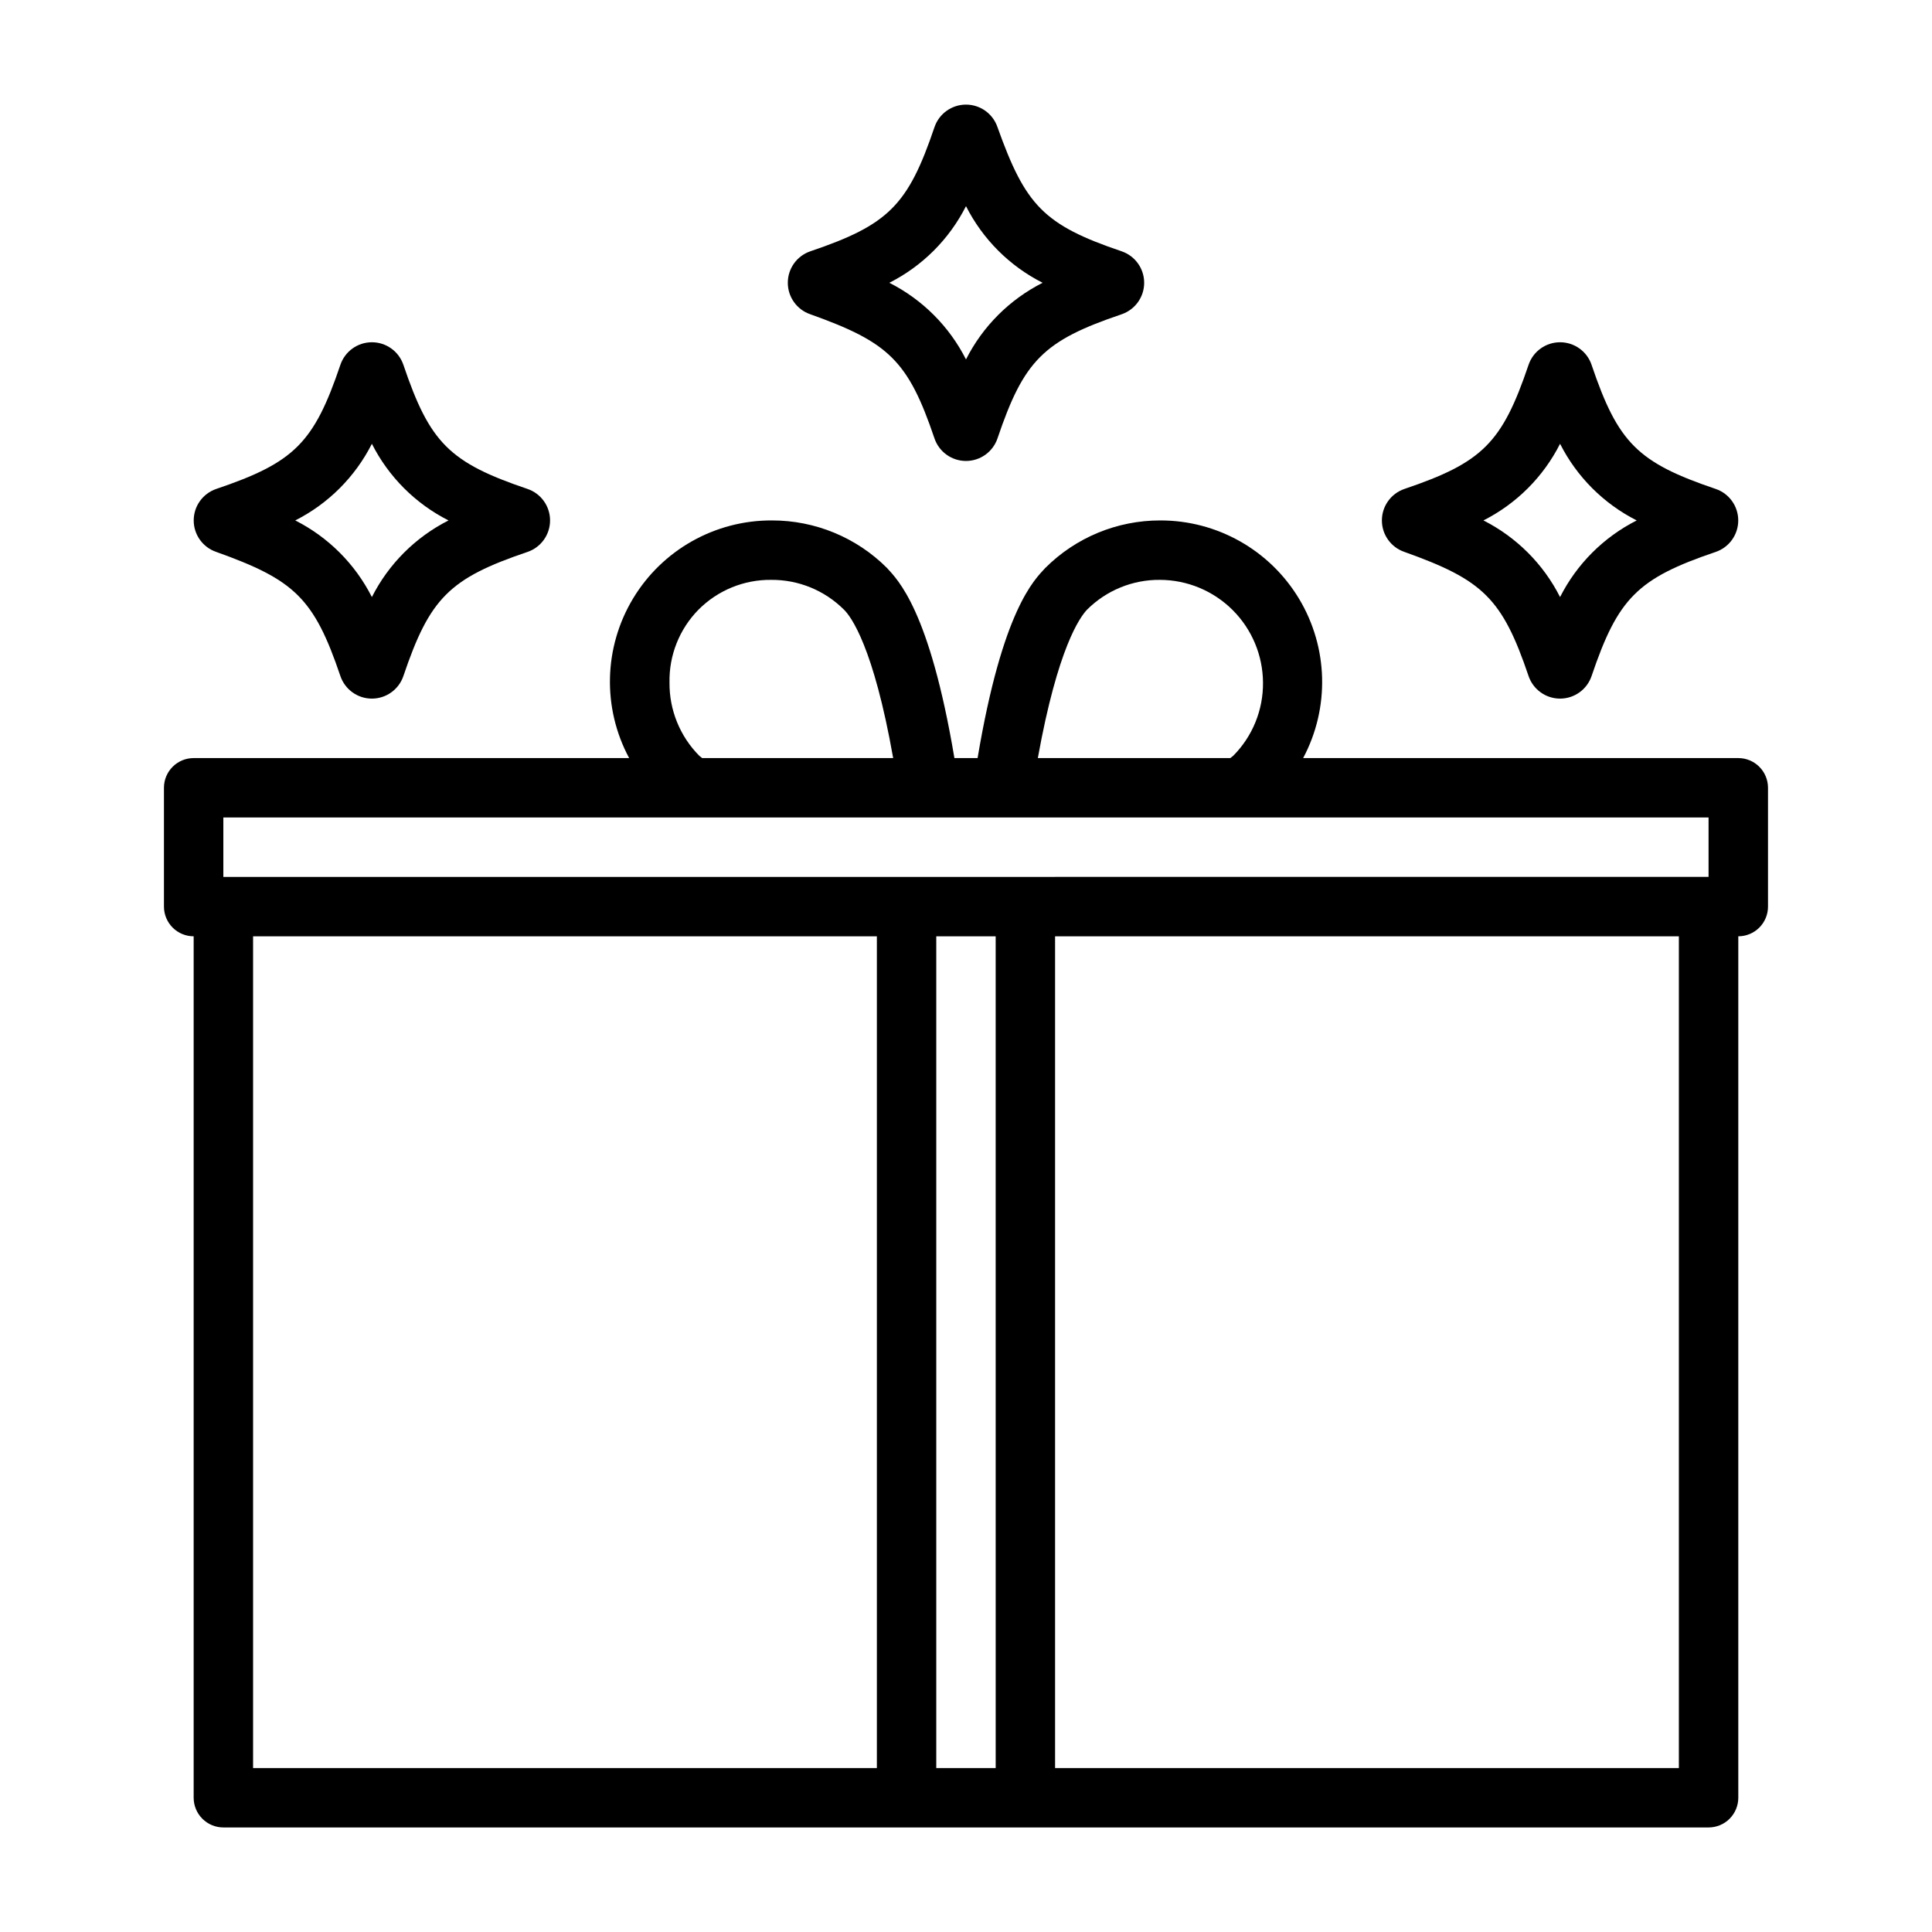 <?xml version="1.0" encoding="UTF-8"?>
<!-- Uploaded to: SVG Repo, www.svgrepo.com, Generator: SVG Repo Mixer Tools -->
<svg fill="#000000" width="800px" height="800px" version="1.1" viewBox="144 144 512 512" xmlns="http://www.w3.org/2000/svg">
 <g>
  <path d="m391.65 260.19c1.219 3.57 4.574 5.969 8.348 5.969 3.769 0 7.125-2.398 8.344-5.969 7.008-20.703 12.203-25.898 32.906-32.906h-0.004c3.57-1.219 5.973-4.57 5.973-8.344 0-3.773-2.402-7.125-5.973-8.344-20.703-7.008-25.504-12.203-32.902-32.906-1.219-3.57-4.574-5.969-8.344-5.969-3.773 0-7.129 2.398-8.348 5.969-7.008 20.703-12.203 25.898-32.906 32.906h0.004c-3.57 1.219-5.969 4.57-5.969 8.344 0 3.773 2.398 7.125 5.969 8.344 20.703 7.402 25.898 12.203 32.902 32.906zm8.348-61.559c4.43 8.762 11.547 15.879 20.309 20.309-8.762 4.434-15.879 11.547-20.309 20.309-4.434-8.762-11.551-15.875-20.312-20.309 8.762-4.43 15.879-11.547 20.312-20.309z"/>
  <path d="m234.21 323.17c1.219 3.57 4.57 5.969 8.344 5.969 3.773 0 7.125-2.398 8.344-5.969 7.008-20.703 12.203-25.898 32.906-32.906 3.57-1.219 5.969-4.57 5.969-8.344 0-3.773-2.398-7.125-5.969-8.344-20.703-7.008-25.898-12.203-32.906-32.906-1.219-3.57-4.57-5.969-8.344-5.969-3.773 0-7.125 2.398-8.344 5.969-7.008 20.703-12.203 25.898-32.906 32.906-3.57 1.219-5.969 4.57-5.969 8.344 0 3.773 2.398 7.125 5.969 8.344 20.703 7.402 25.898 12.203 32.906 32.906zm8.344-61.559c4.43 8.762 11.547 15.879 20.309 20.309-8.762 4.434-15.879 11.547-20.309 20.309-4.434-8.762-11.547-15.875-20.309-20.309 8.762-4.43 15.875-11.547 20.309-20.309z"/>
  <path d="m549.09 323.17c1.219 3.57 4.574 5.969 8.344 5.969 3.773 0 7.129-2.398 8.348-5.969 7.008-20.703 12.203-25.898 32.906-32.906h-0.004c3.57-1.219 5.969-4.57 5.969-8.344 0-3.773-2.398-7.125-5.969-8.344-20.703-7.008-25.898-12.203-32.906-32.906h0.004c-1.219-3.57-4.574-5.969-8.348-5.969-3.769 0-7.125 2.398-8.344 5.969-7.008 20.703-12.203 25.898-32.906 32.906h0.004c-3.57 1.219-5.973 4.57-5.973 8.344 0 3.773 2.402 7.125 5.973 8.344 20.703 7.402 25.898 12.203 32.902 32.906zm8.344-61.559c4.434 8.762 11.551 15.879 20.312 20.309-8.762 4.434-15.879 11.547-20.312 20.309-4.43-8.762-11.547-15.875-20.309-20.309 8.762-4.43 15.879-11.547 20.309-20.309z"/>
  <path d="m187.45 352.77v31.488c0 2.09 0.832 4.09 2.305 5.566 1.477 1.477 3.481 2.305 5.566 2.305v228.29c0 2.09 0.832 4.09 2.309 5.566 1.477 1.477 3.477 2.309 5.566 2.309h393.6c2.086 0 4.09-0.832 5.566-2.309 1.473-1.477 2.305-3.477 2.305-5.566v-228.29c2.086 0 4.09-0.828 5.566-2.305 1.477-1.477 2.305-3.477 2.305-5.566v-31.488c0-2.086-0.828-4.09-2.305-5.566-1.477-1.477-3.481-2.305-5.566-2.305h-115.32c7.082-13.285 6.672-29.316-1.086-42.219-7.758-12.902-21.723-20.785-36.781-20.758-11.426-0.016-22.387 4.516-30.465 12.594-2.91 3.152-11.336 11.023-17.945 50.383h-6.141c-6.613-39.359-15.035-47.23-17.871-50.383-8.078-8.078-19.039-12.609-30.465-12.594-15.074-0.074-29.074 7.797-36.844 20.719s-8.156 28.977-1.02 42.258h-115.41c-4.348 0-7.871 3.523-7.871 7.871zm188.93 259.78h-165.31v-220.42h165.31zm31.488 0h-15.746v-220.42h15.742zm181.05 0h-165.31v-220.42h165.31zm-156.81-307.01c5.117-5.098 12.062-7.934 19.285-7.871 7.227 0.02 14.148 2.891 19.266 7.992 5.117 5.102 8.008 12.02 8.051 19.242 0.066 7.246-2.769 14.219-7.871 19.367l-0.789 0.629h-51.012c5.277-29.285 11.18-37.391 13.07-39.359zm-102.97 0c5.086-5.102 12.008-7.941 19.211-7.871 7.223-0.062 14.168 2.773 19.285 7.871 1.891 1.812 7.871 9.918 13.066 39.359h-50.617l-0.789-0.629h0.004c-5.102-5.148-7.938-12.121-7.871-19.367-0.152-7.231 2.629-14.219 7.711-19.363zm-125.95 55.102h393.6v15.742l-393.6 0.004z"/>
 </g>
</svg>